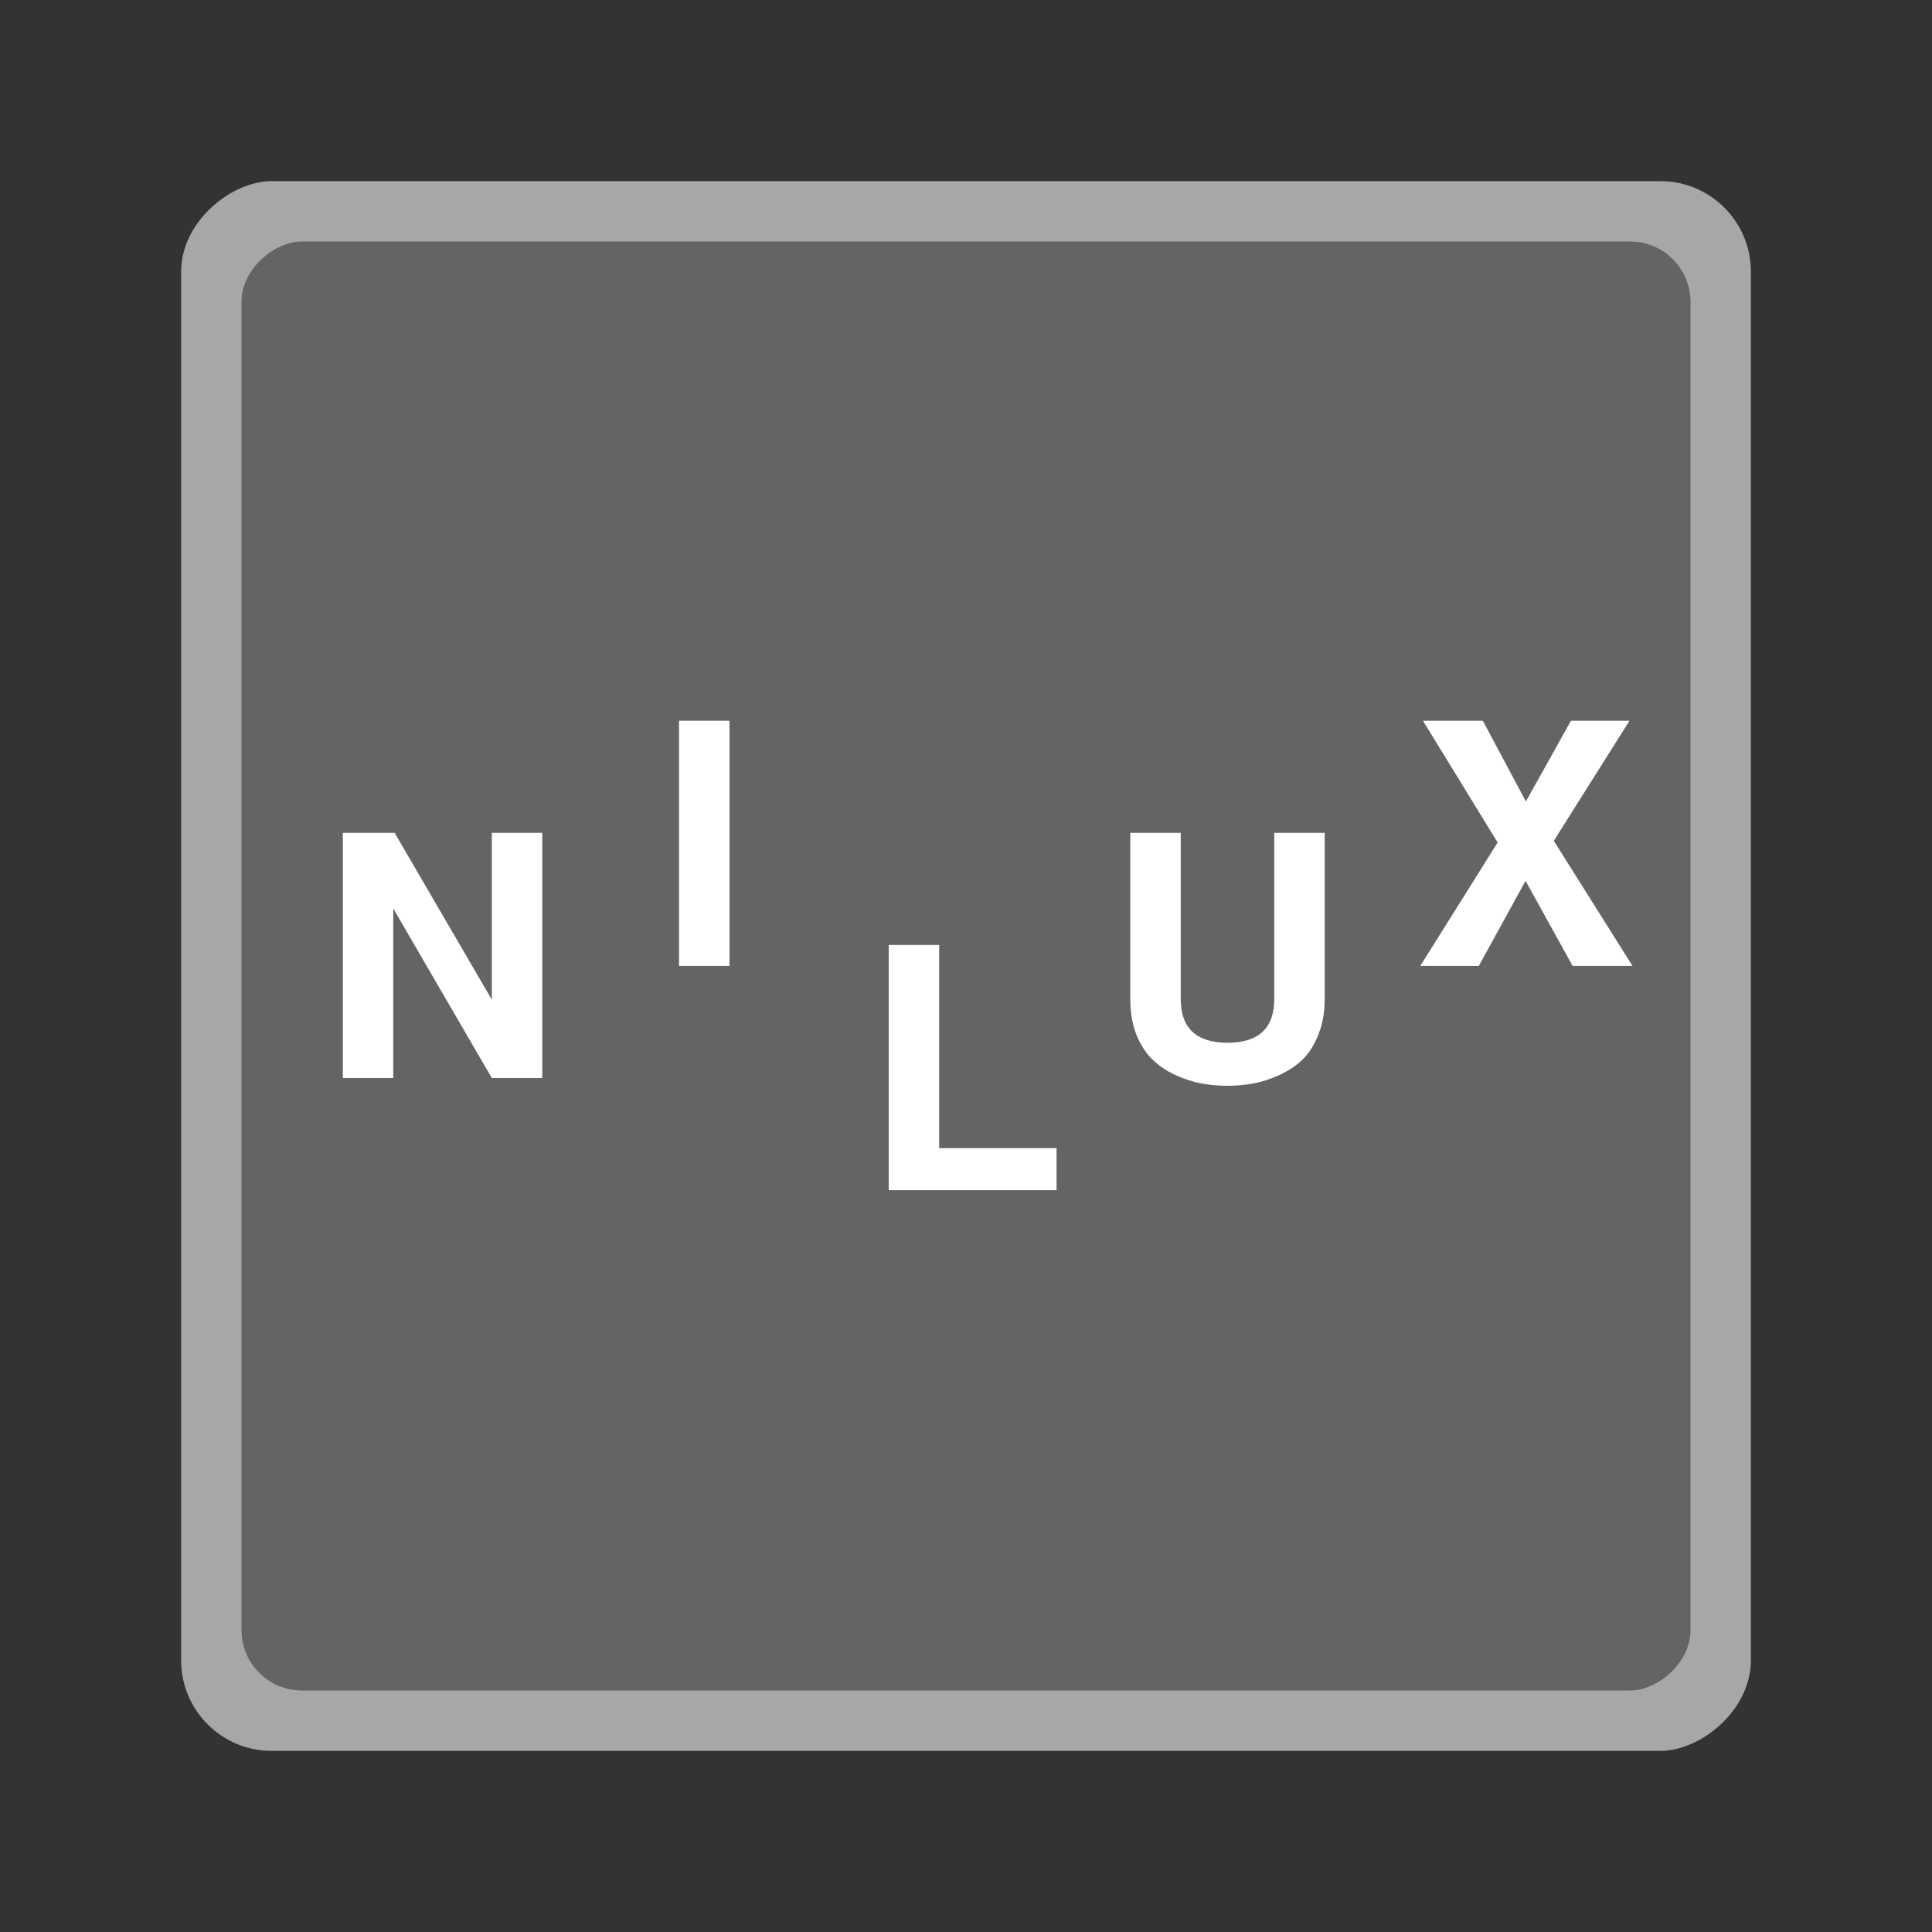 <svg width="64" height="64" version="1.1" xmlns="http://www.w3.org/2000/svg" xmlns:xlink="http://www.w3.org/1999/xlink">
 <rect width="100%" height="100%" fill="#333333" stroke="none"/>
 <g transform="translate(0,16)">
  <rect transform="rotate(-90)" x="-42" y="6" width="52" height="52" rx="3" ry="3" fill="#a7a7a7"/>
  <rect transform="rotate(-90)" x="-40" y="8" width="48" height="48" rx="2" ry="2" fill="#646464"/>
  <g fill="#fff">
   <g transform="matrix(1.238 0 0 1.238 2.286 -13.714)">
    <path d="m11.314 27-2.637-4.536v4.536h-1.35v-6.561h1.386l2.601 4.464v-4.464h1.35v6.561h-1.35" fill="#fff" stroke-width=".808"/>
   </g>
   <g transform="matrix(1.238 0 0 1.238 2.286 -13.714)">
    <path d="m17.673 17.439v6.561h-1.35v-6.561h1.35" fill="#fff" stroke-width=".808"/>
   </g>
   <g transform="matrix(1.238 0 0 1.238 2.286 -13.714)">
    <path d="m23.284 23.439v5.436h3.141v1.125h-4.491v-6.561h1.35" fill="#fff" stroke-width=".808"/>
   </g>
   <g transform="matrix(1.238 0 0 1.238 2.286 -13.714)">
    <path d="m31.692 27.144c-0.222 0.042-0.453 0.063-0.693 0.063-0.24 0-0.474-0.021-0.702-0.063-0.222-0.042-0.453-0.117-0.693-0.225-0.234-0.108-0.438-0.246-0.612-0.414-0.174-0.168-0.318-0.39-0.432-0.666-0.108-0.282-0.162-0.6-0.162-0.954v-4.446h1.35v4.446c-2e-6 0.78 0.417 1.17 1.251 1.17 0.834 1e-6 1.251-0.39 1.251-1.17v-4.446h1.35v4.446c-6e-6 0.354-0.057 0.672-0.171 0.954-0.108 0.276-0.249 0.498-0.423 0.666-0.174 0.168-0.381 0.306-0.621 0.414-0.234 0.108-0.465 0.183-0.693 0.225" fill="#fff" stroke-width=".808"/>
   </g>
   <g transform="matrix(1.238 0 0 1.238 2.286 -13.714)">
    <path d="m39.73 20.652 2.106 3.348h-1.602l-1.26-2.277-1.251 2.277h-1.566l2.07-3.303-1.998-3.258h1.602l1.152 2.16 1.206-2.16h1.566l-2.025 3.213" fill="#fff" stroke-width=".808"/>
   </g>
  </g>
 </g>
</svg>
